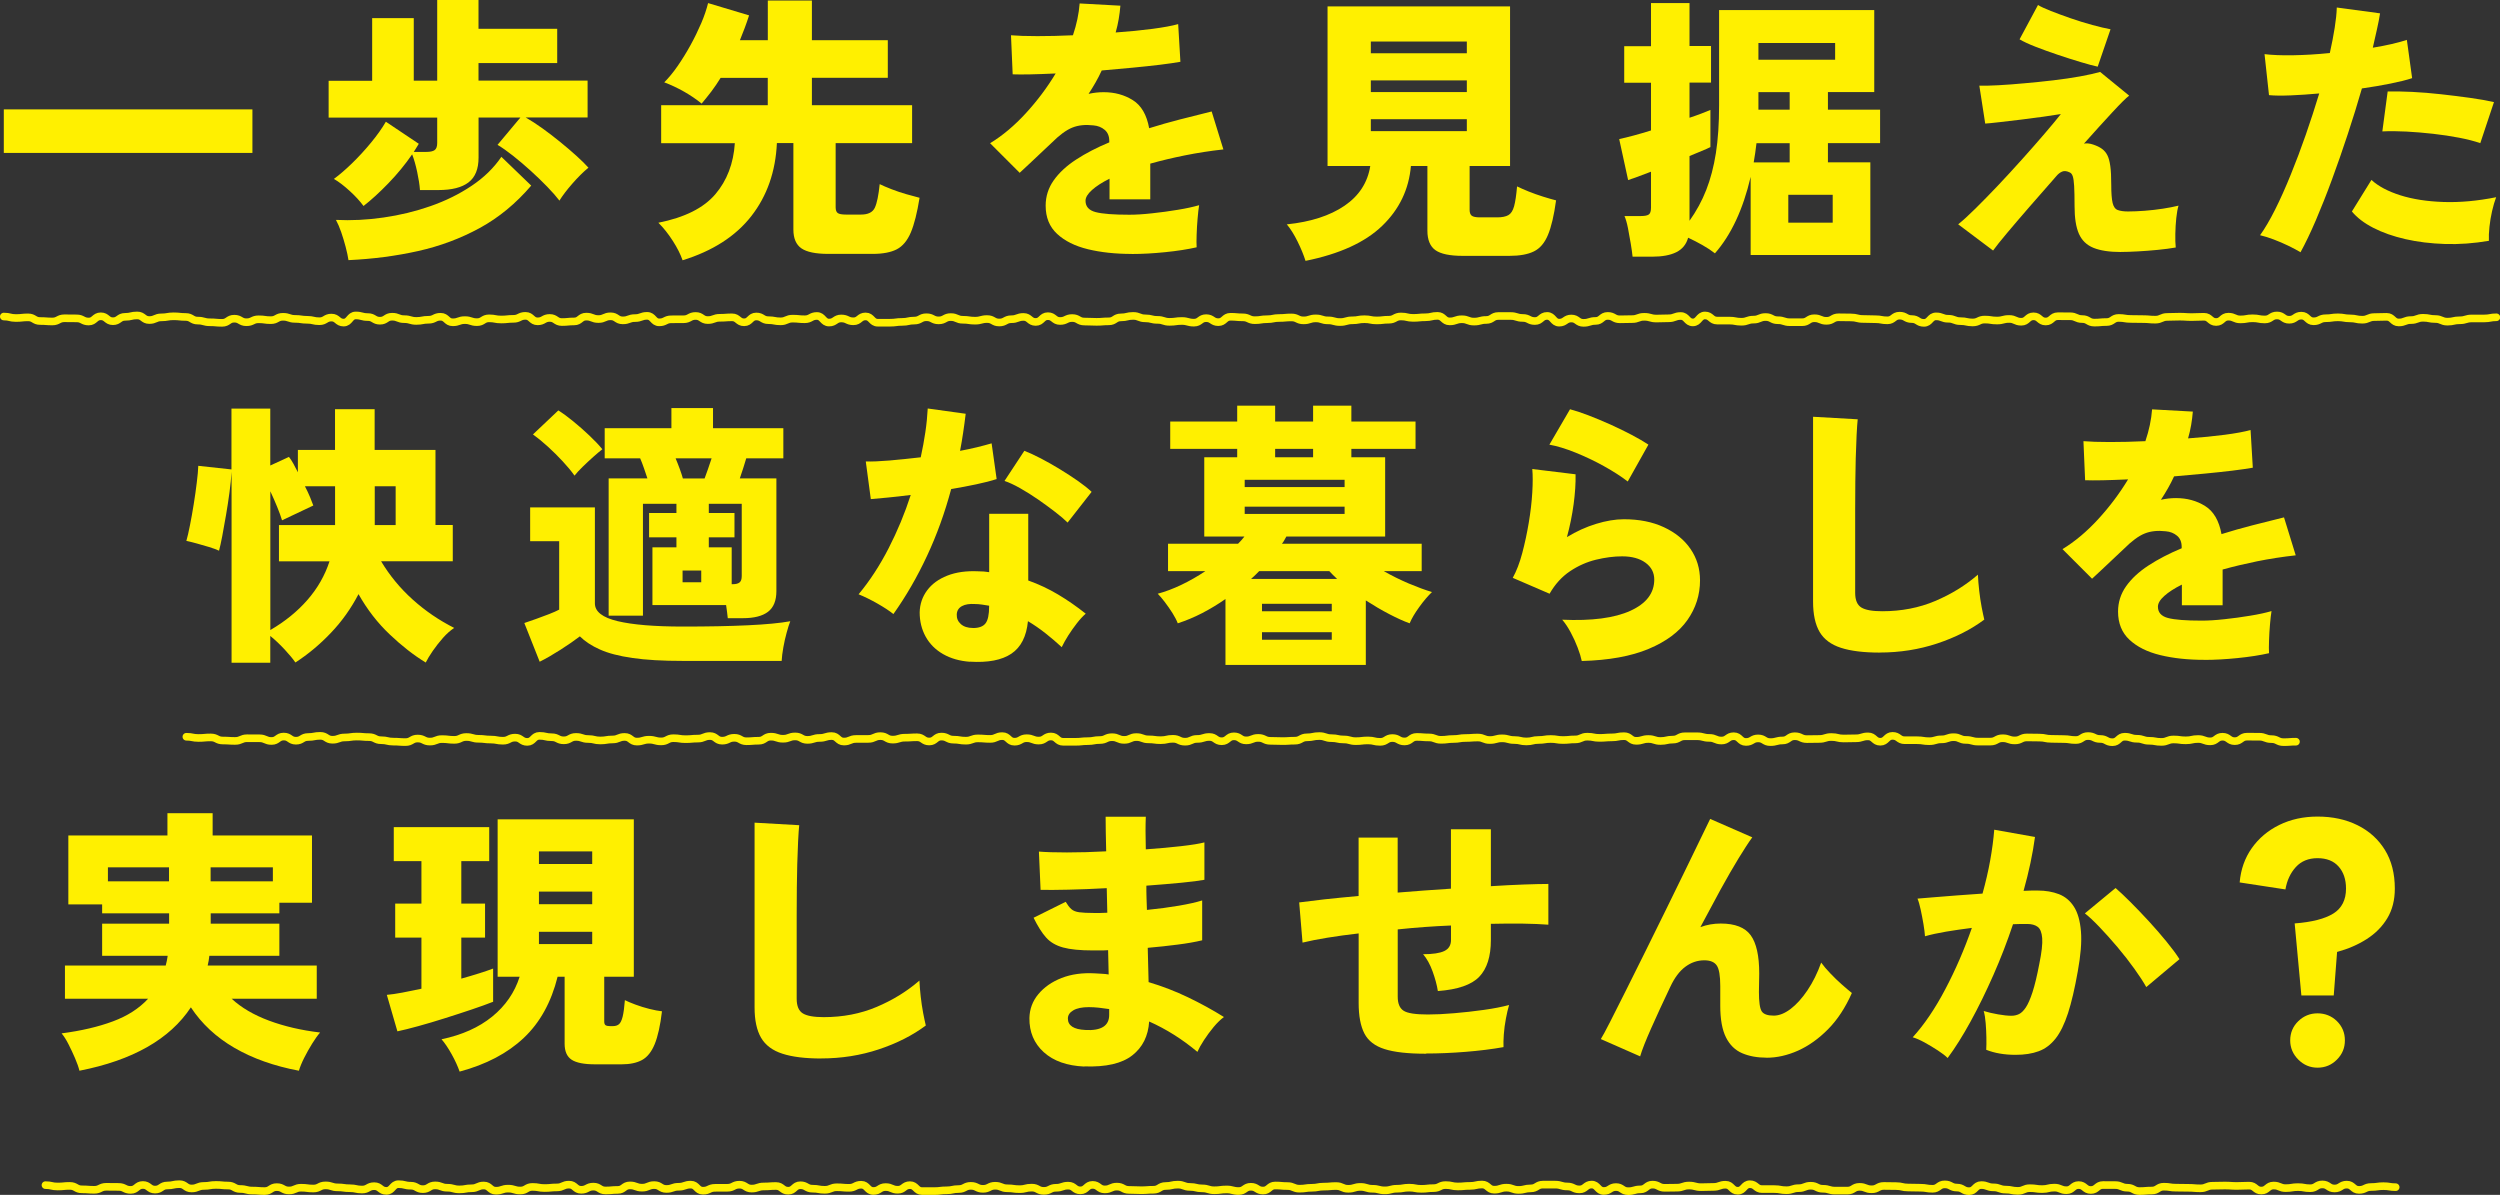 <?xml version="1.0" encoding="UTF-8"?>
<svg id="_レイヤー_2" data-name="レイヤー 2" xmlns="http://www.w3.org/2000/svg" viewBox="0 0 492.73 235.5">
  <rect x="0" y="0" width="492.73" height="235.5" fill="#333333" stroke="none"/>
  <defs>
    <style>
      .cls-1 {
        fill: #fff000;
        stroke-width: 0px;
      }

      .cls-2 {
        fill: none;
        stroke: #fff000;
        stroke-linecap: round;
        stroke-linejoin: round;
        stroke-width: 1.5px;
      }
    </style>
  </defs>
  <g id="_レイヤー_1-2" data-name="レイヤー 1">
    <g>
      <g>
        <path class="cls-1" d="M.75,30.14v-8.58h49v8.58H.75Z"/>
        <path class="cls-1" d="M71.64,40.59c-.7-.95-1.59-1.93-2.7-2.94-1.1-1.01-2.14-1.81-3.13-2.39,1.06-.77,2.25-1.79,3.55-3.05,1.3-1.26,2.56-2.63,3.77-4.1,1.21-1.47,2.18-2.84,2.92-4.12l6.49,4.35c-.15.26-.3.51-.47.77-.17.26-.34.53-.52.83h2.47c.77,0,1.32-.12,1.65-.36.33-.24.5-.71.5-1.4v-5h-21.4v-7.26h8.58V3.58h8.2v12.32h4.62V0h8.14v5.67h15.51v6.76h-15.51v3.46h21.5v7.26h-12.21c1.03.59,2.13,1.3,3.3,2.14,1.17.84,2.35,1.74,3.52,2.7,1.17.95,2.25,1.87,3.22,2.75s1.75,1.65,2.34,2.31c-1.03.84-2.09,1.9-3.19,3.16-1.1,1.26-1.94,2.37-2.53,3.33-.59-.77-1.38-1.68-2.39-2.72-1.01-1.04-2.1-2.1-3.27-3.16-1.17-1.06-2.33-2.04-3.46-2.94-1.14-.9-2.16-1.62-3.08-2.17l4.51-5.39h-8.25v7.92c0,2.24-.66,3.86-1.98,4.87-1.32,1.01-3.3,1.51-5.94,1.51h-3.63c-.07-1.03-.26-2.22-.55-3.58-.29-1.36-.62-2.51-.99-3.46-1.36,1.98-2.92,3.88-4.67,5.69-1.76,1.82-3.39,3.31-4.9,4.48ZM68.68,51.26c-.11-.73-.29-1.59-.55-2.58-.26-.99-.55-1.96-.88-2.92-.33-.95-.68-1.76-1.04-2.42,3.04.15,6.17,0,9.38-.47,3.21-.46,6.3-1.21,9.27-2.25s5.67-2.37,8.08-3.99c2.42-1.61,4.38-3.52,5.88-5.72l5.88,5.67c-3.01,3.52-6.39,6.31-10.15,8.36-3.76,2.05-7.81,3.57-12.15,4.54-4.35.97-8.92,1.57-13.72,1.79Z"/>
        <path class="cls-1" d="M134.54,51.32c-.4-1.17-1.04-2.45-1.92-3.82-.88-1.38-1.83-2.58-2.86-3.6,5.17-1.03,8.91-2.9,11.22-5.61,2.31-2.71,3.59-6.07,3.85-10.07h-14.52v-7.48h21.01v-5.39h-9.29c-.59.95-1.2,1.85-1.84,2.7-.64.84-1.28,1.63-1.9,2.37-1.03-.84-2.19-1.63-3.49-2.37-1.3-.73-2.59-1.34-3.88-1.82.88-.88,1.76-1.95,2.64-3.22.88-1.27,1.72-2.63,2.53-4.1.81-1.47,1.51-2.92,2.12-4.34.61-1.43,1.05-2.75,1.35-3.96l8.08,2.42c-.26.81-.54,1.62-.85,2.45-.31.83-.63,1.64-.96,2.45h5.5V.11h8.69v7.81h14.96v7.42h-14.96v5.39h19.75v7.48h-15.07v12.65c0,.55.14.93.41,1.13.28.2.82.3,1.62.3h2.97c1.39,0,2.3-.45,2.72-1.35.42-.9.74-2.45.96-4.65.59.29,1.36.62,2.31.99.95.37,1.93.7,2.94.99,1.01.29,1.88.53,2.61.71-.48,2.97-1.05,5.25-1.73,6.85-.68,1.59-1.59,2.69-2.75,3.3-1.15.6-2.74.91-4.76.91h-8.75c-2.49,0-4.26-.37-5.31-1.1-1.04-.73-1.57-1.96-1.57-3.69v-17.05h-3.25c-.26,5.61-1.93,10.4-5.03,14.38-3.1,3.98-7.62,6.88-13.56,8.72Z"/>
        <path class="cls-1" d="M223.08,50.05c-3.23,0-6.12-.31-8.66-.93-2.55-.62-4.57-1.63-6.08-3.03-1.5-1.39-2.25-3.25-2.25-5.55,0-1.83.53-3.5,1.59-5,1.06-1.5,2.54-2.87,4.43-4.1,1.89-1.23,4.06-2.36,6.52-3.38v-.27c0-.95-.3-1.69-.91-2.2-.6-.51-1.35-.81-2.23-.88-1.58-.18-2.96-.04-4.15.44-1.19.48-2.54,1.47-4.04,2.97-.44.4-1.06.99-1.87,1.76-.81.77-1.62,1.54-2.45,2.31-.83.77-1.5,1.39-2.01,1.87l-5.83-5.83c2.46-1.5,4.8-3.47,7.04-5.91,2.24-2.44,4.2-5.05,5.88-7.84-3.89.18-6.71.24-8.47.17l-.33-7.7c1.28.11,3.02.17,5.2.17s4.52-.05,7.01-.17c.73-2.16,1.17-4.25,1.32-6.27l8.03.44c-.07.88-.18,1.76-.33,2.64s-.35,1.76-.6,2.64c2.6-.18,5.01-.42,7.23-.71,2.22-.29,3.91-.61,5.09-.94l.44,7.43c-1.03.18-2.37.38-4.01.58-1.65.2-3.46.39-5.42.58-1.96.18-3.99.37-6.08.55-.37.81-.77,1.59-1.21,2.36-.44.77-.9,1.52-1.38,2.25.99-.22,1.98-.33,2.97-.33,2.16,0,4.08.52,5.75,1.57,1.67,1.04,2.74,2.89,3.22,5.53,1.98-.62,4.01-1.2,6.08-1.73,2.07-.53,4.15-1.05,6.24-1.57l2.31,7.48c-2.64.29-5.18.69-7.62,1.18s-4.7,1.04-6.79,1.62v7.04h-8.03v-4.07c-1.47.73-2.62,1.48-3.46,2.23-.84.75-1.27,1.46-1.27,2.12,0,1.14.66,1.88,1.98,2.23,1.32.35,3.54.52,6.66.52,1.28,0,2.78-.09,4.48-.28,1.71-.18,3.39-.41,5.06-.69,1.67-.27,3.07-.58,4.21-.91-.11.66-.21,1.53-.3,2.61-.09,1.08-.16,2.15-.19,3.19-.04,1.04-.04,1.88,0,2.5-1.76.4-3.82.72-6.19.96-2.37.24-4.56.36-6.57.36Z"/>
        <path class="cls-1" d="M257.31,51.42c-.37-1.17-.89-2.45-1.57-3.82-.68-1.38-1.38-2.5-2.12-3.38,4.69-.48,8.48-1.7,11.36-3.66,2.88-1.96,4.57-4.57,5.09-7.84h-8.42V1.26h35.97v31.46h-7.97v8.64c0,.55.14.93.41,1.15.28.22.82.33,1.62.33h3.41c.95,0,1.69-.15,2.2-.44.51-.29.89-.88,1.13-1.76.24-.88.43-2.18.58-3.9.59.29,1.34.62,2.25.99.92.37,1.87.71,2.86,1.02.99.31,1.85.56,2.58.74-.4,2.93-.93,5.2-1.59,6.79-.66,1.6-1.59,2.69-2.78,3.27-1.19.59-2.81.88-4.87.88h-9.13c-2.57,0-4.37-.38-5.42-1.13-1.04-.75-1.57-2.03-1.57-3.82v-12.76h-3.25c-.4,4.62-2.29,8.55-5.67,11.8-3.37,3.25-8.42,5.55-15.12,6.9ZM270.18,10.5h18.92v-2.31h-18.92v2.31ZM270.18,18.15h18.92v-2.31h-18.92v2.31ZM270.18,25.85h18.92v-2.36h-18.92v2.36Z"/>
        <path class="cls-1" d="M321.77,50.6c-.07-.7-.19-1.56-.36-2.58s-.35-2.04-.55-3.05-.43-1.81-.69-2.39h3.25c.73,0,1.25-.1,1.54-.3.29-.2.44-.65.44-1.35v-7.09c-2.09.81-3.59,1.36-4.51,1.65l-1.76-8.08c.84-.18,1.81-.42,2.89-.71,1.08-.29,2.21-.62,3.38-.99v-9.4h-5.28v-7.21h5.28V.6h7.59v8.47h4.24v7.21h-4.24v6.93c.88-.29,1.68-.58,2.39-.85s1.29-.5,1.73-.69v7.32c-.44.22-1.02.48-1.73.77-.71.29-1.51.62-2.39.99v12.76c1.36-1.91,2.46-3.93,3.3-6.08.84-2.15,1.48-4.57,1.9-7.26.42-2.69.63-5.82.63-9.38V1.98h30.58v16.17h-9.13v3.46h10.28v6.6h-10.28v3.79h8.36v18.26h-23.59v-15.4c-1.5,6.42-3.85,11.44-7.04,15.07-.7-.55-1.51-1.09-2.45-1.62-.94-.53-1.88-1.02-2.83-1.46-.37,1.32-1.15,2.27-2.34,2.86-1.19.59-2.78.88-4.76.88h-3.85ZM345.64,32.01h7.09v-3.79h-6.54c-.07.66-.16,1.3-.25,1.92-.09.62-.19,1.25-.3,1.87ZM346.57,11.77h15.12v-3.3h-15.12v3.3ZM346.57,21.62h6.16v-3.46h-6.16v3.46ZM352.46,43.89h8.75v-5.5h-8.75v5.5Z"/>
        <path class="cls-1" d="M418.06,49.67c-2.31,0-4.13-.28-5.47-.83-1.34-.55-2.29-1.48-2.86-2.78s-.85-3.11-.85-5.42c0-1.72-.03-3.04-.08-3.96-.05-.92-.15-1.57-.28-1.95-.13-.38-.32-.63-.58-.74-.59-.29-1.09-.35-1.51-.17-.42.18-.8.48-1.13.88-1.91,2.16-3.7,4.22-5.39,6.16s-3.14,3.65-4.37,5.11c-1.23,1.47-2.14,2.6-2.72,3.41l-6.88-5.17c.88-.7,2.01-1.72,3.38-3.08,1.38-1.36,2.86-2.88,4.46-4.56,1.59-1.69,3.19-3.42,4.78-5.2,1.6-1.78,3.06-3.45,4.4-5.01,1.34-1.56,2.41-2.85,3.22-3.88-.88.15-2.03.32-3.44.52-1.41.2-2.89.39-4.43.58-1.54.18-2.95.35-4.24.5-1.28.15-2.22.24-2.8.28l-1.16-7.48c.95.04,2.22,0,3.79-.08s3.3-.22,5.17-.39c1.87-.16,3.75-.36,5.64-.58s3.64-.48,5.25-.77c1.61-.29,2.93-.59,3.96-.88l5.72,4.67c-.59.44-1.69,1.53-3.3,3.27-1.61,1.74-3.48,3.8-5.61,6.19.51-.11,1.13-.05,1.84.19.71.24,1.29.52,1.73.85.44.33.79.74,1.04,1.24.26.5.45,1.2.58,2.12.13.92.19,2.16.19,3.74s.09,2.8.27,3.55c.18.75.52,1.22,1.02,1.4s1.16.28,2.01.28c.99,0,2.09-.05,3.3-.14s2.4-.23,3.58-.41c1.17-.18,2.2-.38,3.08-.6-.18.59-.33,1.39-.44,2.42-.11,1.03-.17,2.07-.19,3.13-.02,1.06,0,1.96.08,2.7-1.03.18-2.21.34-3.55.47-1.34.13-2.65.23-3.93.3-1.28.07-2.38.11-3.3.11ZM413.44,13.14c-.84-.18-1.97-.49-3.38-.91-1.41-.42-2.91-.9-4.48-1.43-1.58-.53-3.04-1.06-4.4-1.59-1.36-.53-2.4-1.02-3.14-1.46l3.63-6.76c.55.33,1.4.72,2.56,1.18,1.16.46,2.45.93,3.88,1.43s2.85.93,4.26,1.32c1.41.38,2.61.67,3.6.85l-2.53,7.37Z"/>
        <path class="cls-1" d="M453.42,49.72c-.66-.4-1.47-.83-2.42-1.29-.95-.46-1.92-.87-2.89-1.24-.97-.37-1.86-.64-2.67-.83.95-1.32,1.94-3.01,2.97-5.06,1.03-2.05,2.05-4.34,3.08-6.88,1.03-2.53,2.02-5.16,2.97-7.89.95-2.73,1.83-5.44,2.64-8.11-2.02.18-3.9.31-5.64.38-1.74.07-3.16.06-4.26-.05l-.88-8.08c1.47.18,3.35.26,5.64.22,2.29-.04,4.7-.18,7.23-.44.4-1.8.72-3.46.96-4.98.24-1.52.38-2.85.41-3.99l8.53,1.15c-.15.95-.35,2-.61,3.14s-.53,2.35-.82,3.63c2.68-.44,4.91-.95,6.71-1.54l1.04,7.54c-1.1.37-2.52.72-4.26,1.07-1.74.35-3.62.67-5.64.96-.84,2.93-1.77,5.93-2.78,8.99-1.01,3.06-2.04,6.04-3.11,8.94-1.06,2.9-2.13,5.58-3.19,8.06-1.06,2.47-2.07,4.57-3.02,6.3ZM490.55,47.46c-2.97.51-5.86.72-8.66.63-2.8-.09-5.41-.41-7.81-.96-2.4-.55-4.51-1.29-6.33-2.23-1.81-.93-3.22-2.01-4.21-3.22l3.85-6.22c1.36,1.25,3.25,2.25,5.69,3.03,2.44.77,5.27,1.21,8.5,1.32,3.23.11,6.69-.2,10.39-.94-.29.77-.56,1.68-.8,2.72s-.41,2.09-.52,3.13c-.11,1.04-.15,1.95-.11,2.72ZM488.84,28.21c-1.17-.4-2.57-.76-4.18-1.07s-3.32-.57-5.11-.77c-1.8-.2-3.56-.35-5.28-.44-1.72-.09-3.3-.1-4.73-.03l1.05-7.87c1.36-.04,2.96,0,4.81.08,1.85.09,3.77.25,5.75.47s3.88.46,5.69.71c1.82.26,3.38.53,4.7.83l-2.69,8.08Z"/>
        <path class="cls-1" d="M45.64,130.66v-37.68c-.07,1.21-.21,2.57-.41,4.07-.2,1.5-.43,3.01-.69,4.51-.26,1.5-.5,2.88-.74,4.12-.24,1.25-.45,2.2-.63,2.86-.55-.26-1.22-.5-2.01-.74-.79-.24-1.59-.47-2.39-.69-.81-.22-1.49-.39-2.04-.5.22-.77.46-1.8.71-3.08.26-1.28.5-2.67.74-4.15.24-1.49.44-2.9.6-4.24.17-1.34.27-2.45.3-3.33l6.54.71v-11.99h7.65v11.22l3.68-1.7c.29.37.59.82.88,1.35.29.53.59,1.09.88,1.68v-4.4h7.32v-8.03h7.81v8.03h11.99v14.79h3.41v7.15h-14.13c1.69,2.82,3.77,5.34,6.24,7.56,2.47,2.22,5.2,4.08,8.17,5.58-.73.48-1.47,1.13-2.2,1.95-.73.83-1.4,1.68-2.01,2.56-.61.88-1.07,1.65-1.4,2.31-2.35-1.43-4.71-3.27-7.09-5.53-2.38-2.25-4.44-4.9-6.16-7.95-1.47,2.82-3.28,5.37-5.45,7.64-2.16,2.27-4.49,4.22-6.99,5.83-.48-.7-1.18-1.55-2.12-2.56s-1.88-1.9-2.83-2.67v5.28h-7.65ZM53.29,124.17c2.9-1.69,5.33-3.67,7.31-5.94,1.98-2.27,3.43-4.8,4.34-7.59h-9.96v-7.15h11.06v-7.65h-5.94c.4.77.74,1.49,1.02,2.17.28.68.49,1.22.63,1.62l-6.16,2.92c-.22-.73-.54-1.61-.96-2.64s-.87-2.05-1.35-3.08v27.33ZM73.86,103.49h4.12v-7.65h-4.12v7.65Z"/>
        <path class="cls-1" d="M106.37,130.43l-3.03-7.64c.66-.22,1.43-.49,2.31-.8.88-.31,1.74-.63,2.58-.96.84-.33,1.5-.62,1.98-.88v-13.48h-5.72v-6.66h12.76v18.92c0,1.61,1.49,2.78,4.46,3.49s7.26,1.07,12.87,1.07c4.95,0,9.21-.08,12.79-.25,3.58-.17,6.37-.43,8.39-.8-.22.55-.46,1.29-.71,2.23-.26.93-.48,1.91-.66,2.92-.18,1.01-.29,1.9-.33,2.67h-19.47c-4,0-7.31-.19-9.96-.58-2.64-.38-4.78-.94-6.41-1.68-1.63-.73-2.94-1.59-3.93-2.58-1.06.81-2.34,1.69-3.82,2.64-1.49.95-2.85,1.74-4.1,2.36ZM113.24,93.75c-.62-.88-1.4-1.82-2.34-2.83-.93-1.01-1.92-1.98-2.94-2.91-1.03-.94-2-1.73-2.92-2.39l5-4.73c.88.55,1.86,1.26,2.94,2.15,1.08.88,2.14,1.81,3.16,2.78,1.03.97,1.89,1.88,2.58,2.72-.48.37-1.07.87-1.79,1.51-.72.64-1.41,1.29-2.09,1.95s-1.22,1.25-1.62,1.76ZM143.44,121.85c-.04-.37-.08-.77-.14-1.21-.06-.44-.12-.9-.19-1.38h-14.52v-11.38h4.73v-1.98h-5.39v-4.79h5.39v-1.82h-6.6v22.06h-6.76v-27.06h7.64c-.22-.66-.45-1.34-.69-2.04-.24-.7-.49-1.34-.74-1.92h-6.99v-5.94h13.15v-3.96h8.2v3.96h13.86v5.94h-7.31c-.18.62-.39,1.28-.61,1.98s-.44,1.36-.66,1.98h7.21v22.22c0,1.87-.55,3.23-1.65,4.07-1.1.84-2.75,1.26-4.95,1.26h-2.97ZM134.58,94.3h4.29c.44-1.17.9-2.49,1.38-3.96h-7.09c.29.7.57,1.4.83,2.12.26.72.46,1.33.6,1.84ZM134.53,114.76h3.68v-2.31h-3.68v2.31ZM144.21,115.14h.22c.62,0,1.07-.12,1.35-.36.28-.24.41-.65.41-1.24v-14.25h-6.49v1.82h5.06v4.79h-5.06v1.98h4.51v7.26Z"/>
        <path class="cls-1" d="M176.09,121.03c-.77-.62-1.82-1.31-3.13-2.06-1.32-.75-2.57-1.37-3.74-1.84,2.2-2.64,4.17-5.66,5.91-9.05,1.74-3.39,3.2-6.9,4.37-10.53-1.69.22-3.21.39-4.57.52-1.36.13-2.46.23-3.3.3l-.99-7.42c1.21.04,2.78-.03,4.7-.19,1.93-.17,3.97-.38,6.13-.63.37-1.69.67-3.34.91-4.95.24-1.61.39-3.17.47-4.67l7.48,1.04c-.15,1.25-.31,2.48-.5,3.71-.18,1.23-.38,2.43-.61,3.6,1.17-.22,2.28-.46,3.33-.71,1.04-.26,2.01-.51,2.89-.77l.99,7.04c-1.14.37-2.48.71-4.04,1.04-1.56.33-3.2.64-4.92.93-1.25,4.66-2.83,9.05-4.76,13.17-1.92,4.12-4.13,7.95-6.63,11.47ZM191.16,130.43c-2.02-.15-3.78-.65-5.28-1.51-1.5-.86-2.65-2.01-3.44-3.44-.79-1.43-1.18-3.03-1.18-4.79.04-1.61.52-3.05,1.46-4.32.94-1.27,2.26-2.24,3.99-2.92,1.72-.68,3.76-.96,6.1-.85.73,0,1.45.05,2.15.17v-11.5h7.7v13.14c2.05.73,4.01,1.65,5.86,2.75,1.85,1.1,3.68,2.37,5.47,3.79-.55.48-1.13,1.1-1.73,1.87-.6.77-1.17,1.58-1.71,2.42-.53.84-.96,1.61-1.29,2.31-1.03-.95-2.1-1.87-3.22-2.75-1.12-.88-2.26-1.67-3.44-2.37-.29,3.01-1.38,5.14-3.27,6.41-1.89,1.27-4.61,1.79-8.17,1.57ZM191.76,123.78c1.17,0,2-.3,2.47-.91.48-.6.72-1.73.72-3.38v-.11c-.48-.07-.95-.15-1.4-.22-.46-.07-.93-.11-1.4-.11-1.06-.07-1.92.06-2.56.41s-.98.89-1.02,1.62c-.04.77.23,1.41.8,1.92.57.51,1.37.77,2.39.77ZM210.41,102.99c-.59-.59-1.4-1.28-2.45-2.09s-2.16-1.62-3.35-2.45c-1.19-.82-2.38-1.57-3.55-2.23-1.17-.66-2.2-1.14-3.08-1.43l3.91-5.94c.95.37,2.04.87,3.27,1.51,1.23.64,2.47,1.35,3.74,2.12,1.26.77,2.45,1.54,3.55,2.31,1.1.77,2,1.49,2.7,2.15l-4.73,6.05Z"/>
        <path class="cls-1" d="M241.53,131.04v-12.98c-1.47,1.03-3,1.95-4.59,2.78-1.59.82-3.2,1.49-4.81,2.01-.22-.59-.57-1.25-1.04-2.01-.48-.75-.98-1.48-1.51-2.17-.53-.7-1-1.25-1.4-1.65,1.5-.4,3.06-.99,4.67-1.76,1.61-.77,3.19-1.67,4.73-2.7h-7.37v-5.39h13.8c.48-.48.9-.95,1.26-1.43h-7.92v-15.62h6.49v-1.65h-13.2v-5.39h13.2v-3.13h7.48v3.13h7.48v-3.13h7.54v3.13h12.65v5.39h-12.65v1.65h6.66v15.62h-19.47c-.15.26-.28.5-.41.74-.13.24-.28.47-.47.69h27.55v5.39h-7.48c1.61.92,3.26,1.73,4.95,2.45,1.69.71,3.21,1.27,4.56,1.68-.81.77-1.64,1.75-2.5,2.94-.86,1.19-1.5,2.26-1.9,3.22-1.14-.4-2.48-1.01-4.02-1.81s-3.08-1.71-4.62-2.7v12.71h-27.66ZM245.32,96h19.69v-1.43h-19.69v1.43ZM245.32,101.29h19.69v-1.43h-19.69v1.43ZM246.59,114.1h16.94c-.59-.55-1.1-1.06-1.54-1.54h-13.81c-.26.26-.51.51-.77.77s-.53.51-.83.77ZM248.73,120.48h13.75v-1.48h-13.75v1.48ZM248.73,126.09h13.75v-1.49h-13.75v1.49ZM251.32,90.12h7.48v-1.65h-7.48v1.65Z"/>
        <path class="cls-1" d="M311.75,130.27c-.15-.73-.41-1.6-.8-2.61-.38-1.01-.84-2.02-1.38-3.02s-1.09-1.84-1.68-2.5c5.83.26,10.31-.33,13.45-1.76s4.7-3.48,4.7-6.16c0-1.36-.57-2.46-1.71-3.3-1.14-.84-2.68-1.27-4.62-1.27-1.61,0-3.33.22-5.14.66-1.81.44-3.53,1.2-5.14,2.28-1.61,1.08-2.95,2.56-4.02,4.43l-7.26-3.13c.73-1.32,1.36-2.94,1.87-4.87.51-1.92.94-3.93,1.29-6.02s.58-4.07.69-5.94c.11-1.87.11-3.41,0-4.62l8.53,1.04c.04,1.76-.09,3.72-.38,5.89-.29,2.16-.73,4.33-1.32,6.49,1.87-1.14,3.79-2.01,5.75-2.61,1.96-.6,3.79-.91,5.47-.91,3.01,0,5.64.52,7.89,1.57s4.01,2.47,5.25,4.29c1.25,1.82,1.87,3.88,1.87,6.19,0,2.86-.83,5.46-2.48,7.81-1.65,2.35-4.2,4.25-7.64,5.69-3.45,1.45-7.85,2.25-13.2,2.39ZM320.83,94.91c-1.28-.99-2.85-2-4.7-3.03-1.85-1.03-3.74-1.92-5.67-2.7-1.92-.77-3.62-1.28-5.09-1.54l4.07-6.98c.99.26,2.18.65,3.57,1.18s2.84,1.14,4.35,1.81c1.5.68,2.92,1.37,4.23,2.06,1.32.7,2.42,1.34,3.3,1.92l-4.07,7.26Z"/>
        <path class="cls-1" d="M370.48,128.62c-3.15,0-5.7-.31-7.64-.94-1.94-.62-3.35-1.67-4.21-3.13-.86-1.47-1.29-3.46-1.29-6v-36.41l8.8.5c-.07.66-.15,1.71-.22,3.16-.07,1.45-.13,2.98-.17,4.59-.04,1.36-.06,2.86-.08,4.51-.02,1.65-.03,3.46-.03,5.44v16.5c0,1.43.4,2.39,1.21,2.89s2.18.74,4.12.74c3.78,0,7.25-.67,10.42-2.01,3.17-1.34,5.99-3.07,8.44-5.2.04.92.12,1.95.25,3.11.13,1.15.29,2.25.49,3.3s.38,1.86.52,2.45c-2.6,1.94-5.69,3.51-9.27,4.7-3.58,1.19-7.36,1.79-11.36,1.79Z"/>
        <path class="cls-1" d="M434.44,130.05c-3.23,0-6.11-.31-8.66-.93-2.55-.62-4.58-1.63-6.08-3.03-1.5-1.39-2.25-3.25-2.25-5.55,0-1.83.53-3.5,1.59-5,1.06-1.5,2.54-2.87,4.43-4.1s4.06-2.36,6.52-3.38v-.27c0-.95-.3-1.69-.91-2.2-.61-.51-1.35-.81-2.23-.88-1.58-.18-2.96-.04-4.15.44-1.19.48-2.54,1.47-4.04,2.97-.44.4-1.06.99-1.87,1.76-.81.77-1.62,1.54-2.45,2.31-.83.77-1.49,1.39-2.01,1.87l-5.83-5.83c2.46-1.5,4.8-3.47,7.04-5.91s4.2-5.05,5.89-7.84c-3.89.18-6.71.24-8.47.17l-.33-7.7c1.28.11,3.02.17,5.2.17s4.52-.05,7.01-.17c.73-2.16,1.17-4.25,1.32-6.27l8.03.44c-.07.88-.18,1.76-.33,2.64s-.35,1.76-.61,2.64c2.6-.18,5.01-.42,7.23-.71,2.22-.29,3.91-.61,5.09-.94l.44,7.43c-1.03.18-2.37.38-4.02.58-1.65.2-3.46.39-5.42.58-1.96.18-3.99.37-6.08.55-.37.81-.77,1.59-1.21,2.36-.44.77-.9,1.52-1.38,2.25.99-.22,1.98-.33,2.97-.33,2.16,0,4.08.52,5.75,1.57,1.67,1.04,2.74,2.89,3.22,5.53,1.98-.62,4.01-1.2,6.08-1.73s4.15-1.05,6.24-1.57l2.31,7.48c-2.64.29-5.18.69-7.62,1.18-2.44.5-4.7,1.04-6.79,1.62v7.04h-8.03v-4.07c-1.47.73-2.62,1.48-3.46,2.23-.84.75-1.26,1.46-1.26,2.12,0,1.14.66,1.88,1.98,2.23,1.32.35,3.54.52,6.66.52,1.28,0,2.78-.09,4.48-.28,1.71-.18,3.39-.41,5.06-.69,1.67-.27,3.07-.58,4.21-.91-.11.66-.21,1.53-.3,2.61-.09,1.08-.16,2.15-.19,3.19-.04,1.04-.04,1.88,0,2.5-1.76.4-3.82.72-6.19.96-2.36.24-4.56.36-6.57.36Z"/>
        <path class="cls-1" d="M15.66,211.04c-.18-.73-.48-1.57-.88-2.5-.4-.93-.83-1.85-1.29-2.75-.46-.9-.91-1.6-1.35-2.12,3.89-.51,7.26-1.3,10.12-2.37,2.86-1.06,5.17-2.55,6.93-4.46H12.8v-6.54h19.86c.07-.29.15-.6.22-.93.07-.33.13-.66.17-.99h-12.92v-6.33h13.2v-2.04h-13.2v-1.76h-6.66v-13.58h19.53v-4.4h8.91v4.4h19.58v13.25h-6.43v2.09h-13.53v2.04h13.53v6.33h-13.8c-.07.7-.18,1.34-.33,1.92h21.5v6.54h-16.78c1.91,1.76,4.36,3.2,7.37,4.32,3.01,1.12,6.36,1.9,10.07,2.34-.48.55-1,1.28-1.57,2.2-.57.92-1.09,1.85-1.57,2.8-.48.95-.82,1.8-1.04,2.53-4.88-.92-9.11-2.42-12.71-4.51s-6.45-4.75-8.58-7.98c-4.14,6.27-11.46,10.43-21.95,12.49ZM21.27,173.7h12.04v-2.75h-12.04v2.75ZM41.51,173.7h12.27v-2.75h-12.27v2.75Z"/>
        <path class="cls-1" d="M78.33,203.29l-2.09-7.21c.84-.07,1.85-.22,3.03-.44,1.17-.22,2.44-.48,3.79-.77v-10.07h-5.17v-6.71h5.17v-8.36h-5.45v-6.71h18.81v6.71h-5.5v8.36h4.68v6.71h-4.68v8.08c2.6-.73,4.69-1.39,6.27-1.98v6.54c-1.1.44-2.49.94-4.18,1.51-1.69.57-3.46,1.15-5.31,1.73-1.85.59-3.61,1.11-5.28,1.57-1.67.46-3.03.8-4.1,1.02ZM90.59,211.21c-.37-1.06-.9-2.22-1.59-3.46-.7-1.25-1.36-2.22-1.98-2.92,4.03-.84,7.36-2.33,9.98-4.46,2.62-2.13,4.43-4.75,5.42-7.87h-4.34v-31.02h26.84v31.02h-5.83v8.8c0,.4.09.66.28.77.18.11.46.17.83.17h.6c.51,0,.92-.13,1.21-.39.29-.26.53-.75.71-1.48s.33-1.82.44-3.25c.51.26,1.21.55,2.09.88s1.8.61,2.75.85c.95.24,1.78.39,2.47.47-.33,2.79-.81,4.94-1.43,6.46-.62,1.52-1.46,2.57-2.5,3.14-1.05.57-2.39.85-4.04.85h-5.22c-2.16,0-3.7-.3-4.62-.91-.92-.6-1.38-1.66-1.38-3.16v-13.2h-1.38c-1.25,5.02-3.47,9.05-6.68,12.07-3.21,3.03-7.42,5.23-12.62,6.63ZM106.22,170.29h10.5v-2.48h-10.5v2.48ZM106.22,178.21h10.5v-2.48h-10.5v2.48ZM106.22,186.07h10.5v-2.42h-10.5v2.42Z"/>
        <path class="cls-1" d="M161.86,208.62c-3.15,0-5.7-.31-7.64-.94-1.94-.62-3.35-1.67-4.21-3.13-.86-1.47-1.29-3.46-1.29-6v-36.41l8.8.5c-.07.66-.15,1.71-.22,3.16-.07,1.45-.13,2.98-.17,4.59-.04,1.36-.06,2.86-.08,4.51-.02,1.65-.03,3.46-.03,5.44v16.5c0,1.43.4,2.39,1.21,2.89s2.18.74,4.12.74c3.78,0,7.25-.67,10.42-2.01,3.17-1.34,5.99-3.07,8.44-5.2.04.92.12,1.95.25,3.11.13,1.15.29,2.25.49,3.3s.38,1.86.52,2.45c-2.6,1.94-5.69,3.51-9.27,4.7-3.58,1.19-7.36,1.79-11.36,1.79Z"/>
        <path class="cls-1" d="M213.72,210.21c-3.41-.15-6.08-1.09-8-2.83s-2.87-3.99-2.83-6.74c.04-1.76.62-3.33,1.76-4.7s2.67-2.44,4.59-3.19,4.12-1.05,6.57-.91c.44.04.89.06,1.35.08.46.02.91.06,1.35.14l-.11-4.79c-.51.04-1.02.05-1.51.05h-1.51c-2.49,0-4.45-.19-5.86-.58-1.41-.39-2.53-1.04-3.36-1.98-.83-.93-1.64-2.23-2.45-3.88l6.33-3.14c.37.62.73,1.1,1.1,1.43.37.33.89.54,1.57.63.68.09,1.62.14,2.83.14h1.32c.44,0,.9-.02,1.38-.05l-.11-4.84c-2.71.15-5.24.25-7.59.3-2.35.06-4.16.06-5.45.03l-.33-7.54c1.28.11,3.13.17,5.53.17s4.98-.07,7.73-.22c-.04-1.36-.06-2.61-.08-3.77-.02-1.15-.03-2.17-.03-3.05h7.92c-.07,1.69-.07,3.83,0,6.43,2.57-.18,4.89-.39,6.98-.63,2.09-.24,3.61-.49,4.57-.74v7.37c-.95.18-2.47.38-4.54.58-2.07.2-4.37.39-6.9.58,0,.81,0,1.6.03,2.39.02.79.05,1.59.08,2.39,2.24-.22,4.33-.5,6.27-.83s3.48-.68,4.62-1.04v7.86c-1.39.33-3.02.62-4.87.85-1.85.24-3.8.45-5.86.63l.17,6.76c2.71.81,5.31,1.81,7.78,3,2.48,1.19,4.83,2.48,7.07,3.88-.66.48-1.34,1.14-2.04,1.98-.7.84-1.33,1.71-1.9,2.58s-1,1.65-1.29,2.31c-2.97-2.49-6.14-4.49-9.51-5.99-.18,2.86-1.29,5.09-3.33,6.68-2.04,1.6-5.18,2.32-9.43,2.17ZM213.94,203.01c3.12.15,4.67-.84,4.67-2.97v-1.16c-.7-.11-1.38-.2-2.04-.27s-1.32-.11-1.98-.11c-1.32,0-2.34.21-3.05.63-.72.42-1.07.96-1.07,1.62,0,1.39,1.16,2.15,3.47,2.25Z"/>
        <path class="cls-1" d="M281.04,207.68c-3.52,0-6.23-.3-8.14-.91-1.91-.6-3.24-1.63-3.99-3.08-.75-1.45-1.13-3.46-1.13-6.02v-13.7c-2.24.26-4.3.54-6.19.85-1.89.31-3.51.63-4.87.96l-.66-7.92c1.32-.18,2.99-.38,5-.61,2.02-.22,4.25-.44,6.71-.66v-11.5h7.7v10.83c1.72-.15,3.47-.28,5.25-.41,1.78-.13,3.53-.25,5.25-.36v-11.71h7.87v11.22c2.38-.15,4.56-.26,6.52-.33,1.96-.07,3.57-.11,4.81-.11v8.03c-2.86-.22-6.64-.28-11.33-.17v3.19c0,3.23-.76,5.64-2.28,7.23-1.52,1.6-4.25,2.54-8.17,2.83-.18-1.17-.53-2.47-1.04-3.88-.51-1.41-1.14-2.54-1.87-3.38,1.91,0,3.3-.21,4.18-.63.88-.42,1.32-1.15,1.32-2.17v-2.86c-1.72.07-3.47.17-5.25.3-1.78.13-3.53.29-5.25.47v13.25c0,1.36.38,2.28,1.16,2.78.77.5,2.37.74,4.79.74,1.47,0,3.19-.08,5.17-.25,1.98-.17,3.94-.38,5.88-.66,1.94-.27,3.59-.6,4.95-.96-.22.73-.43,1.63-.63,2.69-.2,1.06-.34,2.1-.41,3.11-.07,1.01-.09,1.84-.06,2.5-2.24.4-4.72.71-7.45.93-2.73.22-5.34.33-7.84.33Z"/>
        <path class="cls-1" d="M348.18,208.46c-1.83,0-3.44-.29-4.81-.88-1.38-.59-2.44-1.62-3.19-3.11-.75-1.49-1.13-3.57-1.13-6.24v-3.9c0-2.02-.23-3.36-.69-4.04-.46-.68-1.28-1.02-2.45-1.02-1.36,0-2.6.42-3.74,1.27-1.14.84-2.13,2.16-2.97,3.96-1.43,3.01-2.69,5.73-3.77,8.17-1.08,2.44-1.81,4.28-2.17,5.53l-7.75-3.41c.37-.59.98-1.72,1.84-3.41s1.89-3.72,3.08-6.11c1.19-2.38,2.47-4.94,3.82-7.67,1.36-2.73,2.71-5.48,4.07-8.25,1.36-2.77,2.63-5.37,3.82-7.81s2.22-4.56,3.08-6.35c.86-1.8,1.48-3.06,1.84-3.79l8.3,3.63c-.7.95-1.59,2.33-2.69,4.12-1.1,1.8-2.29,3.87-3.58,6.21-1.28,2.35-2.6,4.8-3.96,7.37,1.28-.48,2.62-.71,4.01-.71,2.82,0,4.79.77,5.91,2.31,1.12,1.54,1.68,4.05,1.68,7.54,0,.44,0,1.04-.03,1.79-.02.75-.03,1.37-.03,1.84,0,1.98.18,3.25.55,3.82.37.57,1.16.85,2.37.85,1.06,0,2.17-.44,3.33-1.32,1.16-.88,2.26-2.11,3.33-3.69,1.06-1.58,1.96-3.39,2.69-5.44.48.66,1.08,1.38,1.82,2.14.73.77,1.49,1.5,2.25,2.17.77.68,1.43,1.24,1.98,1.68-1.28,2.9-2.85,5.28-4.7,7.15s-3.82,3.27-5.91,4.21c-2.09.93-4.16,1.4-6.21,1.4Z"/>
        <path class="cls-1" d="M383.85,208.51c-.44-.44-1.08-.93-1.92-1.48-.84-.55-1.71-1.07-2.61-1.57-.9-.49-1.68-.83-2.34-1.02,2.27-2.49,4.42-5.66,6.43-9.49,2.02-3.83,3.76-7.86,5.23-12.07-1.76.22-3.46.47-5.09.74-1.63.28-3.02.58-4.15.91-.04-.62-.14-1.42-.3-2.39s-.35-1.92-.55-2.86c-.2-.93-.41-1.66-.63-2.17.81-.07,1.89-.16,3.25-.27s2.87-.23,4.54-.36c1.67-.13,3.35-.25,5.03-.36.62-2.24,1.13-4.42,1.51-6.54.38-2.13.65-4.14.8-6.05l8.03,1.43c-.44,3.3-1.19,6.84-2.25,10.62.59-.04,1.11-.06,1.57-.06h1.24c1.54,0,2.92.24,4.15.71,1.23.48,2.22,1.3,2.97,2.48.75,1.17,1.21,2.8,1.38,4.87.17,2.07-.05,4.7-.63,7.89-.59,3.34-1.23,6.08-1.92,8.22-.7,2.14-1.51,3.81-2.45,5-.94,1.19-2.04,2.03-3.33,2.5-1.28.48-2.8.71-4.56.71-2.2,0-4.12-.33-5.78-.99.04-.7.05-1.51.03-2.45-.02-.94-.06-1.87-.14-2.81-.07-.93-.2-1.73-.39-2.39.84.26,1.78.48,2.81.66,1.03.18,1.91.28,2.64.28.55,0,1.05-.11,1.51-.33.46-.22.91-.66,1.35-1.32.44-.66.88-1.67,1.32-3.02.44-1.36.88-3.19,1.32-5.5.48-2.31.67-4.02.58-5.14-.09-1.12-.39-1.86-.91-2.23-.51-.37-1.19-.55-2.04-.55h-1.26c-.48,0-.99.02-1.54.05-1.14,3.41-2.43,6.76-3.88,10.04-1.45,3.28-2.94,6.33-4.48,9.13-1.54,2.81-3.04,5.2-4.51,7.18ZM423.01,194.54c-.55-.99-1.33-2.19-2.34-3.6-1.01-1.41-2.13-2.84-3.35-4.29-1.23-1.45-2.41-2.77-3.55-3.96-1.14-1.19-2.09-2.08-2.86-2.67l6.05-5c.77.66,1.74,1.58,2.92,2.75,1.17,1.17,2.38,2.44,3.63,3.79,1.25,1.36,2.41,2.7,3.49,4.02,1.08,1.32,1.93,2.47,2.56,3.46l-6.54,5.5Z"/>
        <path class="cls-1" d="M453.58,196.19l-1.32-14.19c3.41-.26,5.95-.91,7.62-1.95,1.67-1.04,2.5-2.69,2.5-4.92,0-1.8-.49-3.25-1.46-4.34-.97-1.1-2.36-1.65-4.15-1.65s-3.23.59-4.29,1.76c-1.06,1.17-1.74,2.64-2.04,4.4l-9.02-1.38c.22-2.57,1.02-4.82,2.39-6.76s3.18-3.47,5.42-4.57c2.24-1.1,4.75-1.65,7.54-1.65,2.97,0,5.6.57,7.89,1.71,2.29,1.14,4.09,2.76,5.39,4.87,1.3,2.11,1.95,4.65,1.95,7.62,0,2.24-.49,4.18-1.48,5.83-.99,1.65-2.35,3.02-4.07,4.12-1.72,1.1-3.67,1.94-5.83,2.53l-.66,8.58h-6.38ZM456.77,210.43c-1.47,0-2.73-.53-3.79-1.59-1.06-1.06-1.6-2.33-1.6-3.79s.53-2.77,1.6-3.79c1.06-1.03,2.33-1.54,3.79-1.54s2.78.51,3.82,1.54c1.04,1.03,1.57,2.29,1.57,3.79s-.52,2.73-1.57,3.79-2.32,1.59-3.82,1.59Z"/>
      </g>
      <path class="cls-2" d="M.75,62.39c1.2,0,1.2.29,2.39.29s1.2-.13,2.39-.13,1.2.72,2.39.72,1.2.09,2.39.09,1.2-.63,2.39-.63,1.2.02,2.39.02,1.2.62,2.39.62,1.2-1.03,2.39-1.03,1.2.97,2.39.97,1.2-.86,2.39-.86,1.2-.28,2.39-.28,1.2.91,2.39.91,1.2-.53,2.39-.53,1.2-.21,2.39-.21,1.2.13,2.39.13,1.2.72,2.39.72,1.2.33,2.39.33,1.2.11,2.4.11,1.2-.82,2.4-.82,1.2.7,2.4.7,1.2-.58,2.4-.58,1.2.17,2.4.17,1.2-.66,2.4-.66,1.2.41,2.39.41,1.2.18,2.39.18,1.2.28,2.39.28,1.2-.72,2.39-.72,1.2.99,2.39.99,1.2-1.41,2.39-1.41,1.2.32,2.39.32,1.2.72,2.39.72,1.2-.79,2.39-.79,1.2.48,2.39.48,1.2.35,2.39.35,1.2-.23,2.39-.23,1.2-.59,2.39-.59,1.2,1.09,2.39,1.09,1.2-.43,2.39-.43,1.2.4,2.39.4,1.2-.75,2.39-.75,1.2.23,2.39.23,1.2-.13,2.39-.13,1.2-.59,2.39-.59,1.2,1.08,2.39,1.08,1.2-.67,2.39-.67,1.2.81,2.4.81,1.2-.12,2.4-.12,1.2-.95,2.4-.95,1.2.48,2.4.48,1.2-.54,2.4-.54,1.2.8,2.4.8,1.2-.45,2.4-.45,1.2-.44,2.4-.44,1.2,1.28,2.39,1.28,1.2-.6,2.39-.6,1.2-.01,2.39-.01,1.2-.65,2.39-.65,1.2.81,2.39.81,1.2-.45,2.39-.45,1.2-.09,2.39-.09,1.2.98,2.39.98,1.2-1.15,2.39-1.15,1.2.73,2.39.73,1.2.23,2.39.23,1.2-.53,2.39-.53,1.2.12,2.39.12,1.2-.65,2.39-.65,1.2,1.3,2.4,1.3,1.2-.81,2.4-.81,1.2.56,2.4.56,1.2-.96,2.4-.96,1.2,1.24,2.4,1.24,1.2,0,2.4,0,1.2-.16,2.4-.16,1.2-.26,2.4-.26,1.2-.66,2.4-.66,1.2.62,2.4.62,1.2-.65,2.39-.65,1.2.53,2.39.53,1.2.18,2.39.18,1.2-.32,2.39-.32,1.2.68,2.39.68,1.2-.65,2.39-.65,1.2-.45,2.39-.45,1.2.99,2.4.99,1.2-1.14,2.4-1.14,1.2.95,2.4.95,1.2-.58,2.4-.58,1.2.69,2.4.69,1.2.06,2.4.06,1.2-.1,2.4-.1,1.2-.78,2.4-.78,1.2-.29,2.4-.29,1.2.48,2.4.48,1.2.3,2.4.3,1.2.39,2.4.39,1.2-.17,2.4-.17,1.2.33,2.4.33,1.2-.89,2.4-.89,1.2.79,2.4.79,1.2-1.06,2.4-1.06,1.2.11,2.4.11,1.2.56,2.4.56,1.2-.19,2.4-.19,1.2-.24,2.4-.24,1.2-.11,2.4-.11,1.2.58,2.4.58,1.2-.39,2.4-.39,1.2.39,2.4.39,1.2.33,2.4.33,1.2-.34,2.4-.34,1.2-.22,2.4-.22,1.2.24,2.4.24,1.2-.14,2.4-.14,1.2-.64,2.4-.64,1.2.28,2.4.28,1.2-.12,2.4-.12,1.2-.28,2.4-.28,1.2,1.09,2.4,1.09,1.2-.42,2.4-.42,1.2.46,2.4.46,1.2-.32,2.4-.32,1.2-.78,2.4-.78,1.2,0,2.4,0,1.2.38,2.4.38,1.2.61,2.4.61,1.2-1.01,2.4-1.01,1.2,1.33,2.39,1.33,1.2-.82,2.39-.82,1.2.86,2.39.86,1.2-.38,2.39-.38,1.2-.99,2.39-.99,1.2.67,2.4.67,1.2-.04,2.4-.04,1.2-.45,2.4-.45,1.2.34,2.4.34,1.2-.05,2.4-.05,1.2-.45,2.4-.45,1.2,1.26,2.39,1.26,1.2-1.37,2.39-1.37,1.2,1.01,2.39,1.01,1.2,0,2.39,0,1.2.23,2.39.23,1.2-.42,2.39-.42,1.2-.51,2.39-.51,1.2.63,2.4.63,1.2.39,2.4.39,1.2,0,2.4,0,1.2-.78,2.4-.78,1.2.51,2.4.51,1.2-.7,2.4-.7,1.2.03,2.4.03,1.2.3,2.4.3,1.2.05,2.4.05,1.2.22,2.4.22,1.2-.92,2.4-.92,1.2.67,2.4.67,1.2.75,2.4.75,1.2-1.28,2.4-1.28,1.2.47,2.4.47,1.2.47,2.4.47,1.2.26,2.4.26,1.2-.57,2.4-.57,1.2.19,2.4.19,1.2-.31,2.4-.31,1.2.55,2.4.55,1.2-1.07,2.4-1.07,1.2,1.02,2.4,1.02,1.2-1.04,2.4-1.04,1.2.01,2.4.01,1.2.55,2.4.55,1.2.7,2.4.7,1.2-.11,2.4-.11,1.2-.81,2.4-.81,1.2.2,2.4.2,1.2.03,2.4.03,1.2.11,2.4.11,1.2-.54,2.4-.54,1.2-.05,2.4-.05,1.2.08,2.4.08,1.2-.06,2.4-.06,1.2,1.03,2.4,1.03,1.2-1.05,2.4-1.05,1.2.54,2.4.54,1.2-.22,2.4-.22,1.2.23,2.4.23,1.2-.79,2.4-.79,1.2.85,2.4.85,1.2-.81,2.4-.81,1.2,1.11,2.4,1.11,1.2-.6,2.4-.6,1.2-.18,2.4-.18,1.2.21,2.4.21,1.2.26,2.4.26,1.2-.52,2.4-.52,1.2-.05,2.4-.05,1.2,1.11,2.4,1.11,1.2-.47,2.4-.47,1.2-.45,2.4-.45,1.2.24,2.4.24,1.2.52,2.4.52,1.2-.27,2.41-.27,1.2-.36,2.41-.36,1.2,0,2.41,0,1.2-.23,2.41-.23"/>
      <path class="cls-2" d="M36.73,145.21c1.2,0,1.2.24,2.4.24s1.2-.11,2.4-.11,1.2.61,2.4.61,1.2.08,2.4.08,1.2-.53,2.4-.53,1.2.01,2.4.01,1.2.53,2.4.53,1.2-.87,2.4-.87,1.2.82,2.4.82,1.2-.73,2.4-.73,1.2-.23,2.4-.23,1.2.77,2.4.77,1.2-.45,2.4-.45,1.2-.18,2.4-.18,1.2.11,2.4.11,1.2.61,2.4.61,1.2.28,2.4.28,1.2.09,2.4.09,1.2-.7,2.4-.7,1.2.6,2.4.6,1.2-.49,2.4-.49,1.2.15,2.4.15,1.2-.56,2.4-.56,1.2.35,2.4.35,1.2.15,2.4.15,1.2.23,2.4.23,1.2-.61,2.4-.61,1.2.84,2.4.84,1.2-1.19,2.4-1.19,1.2.27,2.4.27,1.2.61,2.4.61,1.2-.67,2.4-.67,1.2.41,2.4.41,1.2.29,2.4.29,1.2-.2,2.4-.2,1.2-.5,2.4-.5,1.2.92,2.4.92,1.2-.37,2.4-.37,1.2.33,2.4.33,1.2-.63,2.41-.63,1.2.19,2.4.19,1.2-.11,2.4-.11,1.2-.5,2.4-.5,1.2.91,2.4.91,1.2-.57,2.4-.57,1.2.68,2.4.68,1.2-.1,2.4-.1,1.2-.8,2.4-.8,1.2.41,2.4.41,1.2-.46,2.4-.46,1.2.68,2.4.68,1.2-.38,2.4-.38,1.2-.37,2.4-.37,1.2,1.08,2.4,1.08,1.2-.51,2.4-.51,1.2-.01,2.4-.01,1.2-.55,2.4-.55,1.2.69,2.41.69,1.2-.38,2.41-.38,1.2-.08,2.4-.08,1.2.83,2.4.83,1.2-.97,2.4-.97,1.2.61,2.4.61,1.2.2,2.4.2,1.2-.45,2.4-.45,1.2.1,2.4.1,1.2-.55,2.4-.55,1.2,1.1,2.4,1.1,1.2-.69,2.4-.69,1.2.47,2.4.47,1.2-.81,2.4-.81,1.2,1.05,2.41,1.05,1.2,0,2.41,0,1.2-.13,2.41-.13,1.2-.22,2.4-.22,1.2-.56,2.4-.56,1.2.53,2.4.53,1.2-.55,2.4-.55,1.2.45,2.4.45,1.2.16,2.4.16,1.2-.27,2.4-.27,1.2.57,2.4.57,1.2-.55,2.4-.55,1.2-.38,2.41-.38,1.2.84,2.41.84,1.2-.97,2.41-.97,1.2.8,2.4.8,1.2-.49,2.4-.49,1.2.58,2.4.58,1.2.05,2.4.05,1.2-.08,2.4-.08,1.2-.66,2.4-.66,1.2-.25,2.41-.25,1.2.41,2.41.41,1.2.26,2.41.26,1.2.33,2.4.33,1.2-.14,2.4-.14,1.2.28,2.4.28,1.2-.75,2.4-.75,1.2.67,2.4.67,1.2-.89,2.4-.89,1.2.1,2.4.1,1.2.47,2.41.47,1.2-.16,2.41-.16,1.2-.2,2.4-.2,1.2-.09,2.4-.09,1.2.49,2.4.49,1.2-.33,2.4-.33,1.2.33,2.4.33,1.2.28,2.4.28,1.2-.29,2.4-.29,1.2-.19,2.4-.19,1.2.2,2.4.2,1.2-.12,2.4-.12,1.2-.54,2.41-.54,1.2.24,2.41.24,1.2-.1,2.41-.1,1.2-.24,2.41-.24,1.2.92,2.4.92,1.2-.36,2.4-.36,1.2.39,2.4.39,1.2-.27,2.4-.27,1.2-.66,2.4-.66,1.2,0,2.4,0,1.2.32,2.41.32,1.2.52,2.41.52,1.2-.85,2.41-.85,1.2,1.13,2.41,1.13,1.2-.7,2.4-.7,1.2.73,2.4.73,1.2-.32,2.4-.32,1.2-.84,2.41-.84,1.2.57,2.41.57,1.2-.03,2.41-.03,1.2-.38,2.41-.38,1.2.29,2.41.29,1.2-.04,2.41-.04,1.2-.38,2.41-.38,1.2,1.06,2.41,1.06,1.2-1.16,2.41-1.16,1.2.86,2.41.86,1.2,0,2.41,0,1.2.19,2.41.19,1.2-.36,2.41-.36,1.2-.43,2.41-.43,1.2.54,2.41.54,1.2.33,2.41.33,1.2,0,2.41,0,1.2-.66,2.41-.66,1.2.43,2.41.43,1.2-.59,2.41-.59,1.2.03,2.4.03,1.2.25,2.4.25,1.2.04,2.4.04,1.2.19,2.41.19,1.2-.78,2.41-.78,1.2.57,2.41.57,1.2.64,2.41.64,1.21-1.08,2.41-1.08,1.2.4,2.41.4,1.21.4,2.41.4,1.2.22,2.41.22,1.21-.48,2.41-.48,1.2.17,2.41.17,1.21-.26,2.41-.26,1.21.46,2.41.46,1.2-.91,2.41-.91,1.21.87,2.41.87,1.21-.88,2.41-.88,1.21.01,2.41.01,1.21.47,2.41.47,1.21.6,2.42.6,1.21-.09,2.42-.09"/>
      <path class="cls-2" d="M8.96,233.58c1.2,0,1.2.27,2.4.27s1.2-.12,2.4-.12,1.2.68,2.4.68,1.2.09,2.4.09,1.2-.59,2.4-.59,1.2.02,2.4.02,1.2.59,2.4.59,1.2-.97,2.4-.97,1.2.91,2.4.91,1.2-.81,2.4-.81,1.2-.26,2.4-.26,1.2.85,2.4.85,1.2-.5,2.4-.5,1.2-.2,2.4-.2,1.2.12,2.4.12,1.2.68,2.4.68,1.2.31,2.4.31,1.2.1,2.4.1,1.2-.78,2.4-.78,1.2.66,2.4.66,1.2-.54,2.4-.54,1.2.16,2.4.16,1.2-.62,2.4-.62,1.2.39,2.4.39,1.2.17,2.4.17,1.2.26,2.4.26,1.2-.67,2.4-.67,1.2.93,2.4.93,1.2-1.32,2.4-1.32,1.2.3,2.4.3,1.2.68,2.4.68,1.2-.74,2.4-.74,1.2.46,2.4.46,1.2.33,2.4.33,1.2-.22,2.4-.22,1.2-.55,2.4-.55,1.2,1.03,2.4,1.03,1.2-.41,2.4-.41,1.2.37,2.4.37,1.2-.71,2.4-.71,1.2.22,2.4.22,1.2-.12,2.4-.12,1.2-.55,2.4-.55,1.2,1.02,2.4,1.02,1.2-.63,2.4-.63,1.2.76,2.4.76,1.2-.11,2.4-.11,1.2-.89,2.4-.89,1.2.45,2.4.45,1.2-.51,2.4-.51,1.2.76,2.4.76,1.2-.43,2.4-.43,1.2-.42,2.4-.42,1.2,1.2,2.4,1.2,1.2-.57,2.4-.57,1.2-.01,2.4-.01,1.2-.61,2.4-.61,1.2.77,2.4.77,1.2-.42,2.4-.42,1.2-.09,2.4-.09,1.2.93,2.4.93,1.2-1.08,2.4-1.08,1.2.68,2.4.68,1.2.22,2.4.22,1.2-.5,2.4-.5,1.2.11,2.4.11,1.2-.61,2.4-.61,1.2,1.23,2.4,1.23,1.2-.77,2.4-.77,1.2.53,2.4.53,1.2-.91,2.4-.91,1.2,1.17,2.4,1.17,1.2,0,2.4,0,1.2-.15,2.4-.15,1.2-.25,2.4-.25,1.2-.63,2.4-.63,1.2.59,2.4.59,1.2-.61,2.4-.61,1.2.5,2.4.5,1.2.17,2.4.17,1.2-.3,2.4-.3,1.2.64,2.4.64,1.2-.61,2.4-.61,1.2-.42,2.4-.42,1.2.93,2.4.93,1.2-1.08,2.4-1.08,1.2.89,2.4.89,1.2-.55,2.4-.55,1.2.65,2.4.65,1.2.06,2.4.06,1.2-.09,2.4-.09,1.2-.74,2.4-.74,1.2-.27,2.4-.27,1.2.45,2.4.45,1.2.29,2.4.29,1.2.37,2.4.37,1.2-.16,2.4-.16,1.2.31,2.4.31,1.2-.84,2.4-.84,1.2.75,2.4.75,1.2-1,2.4-1,1.2.11,2.4.11,1.2.52,2.4.52,1.2-.18,2.4-.18,1.2-.23,2.4-.23,1.2-.11,2.4-.11,1.2.54,2.4.54,1.2-.37,2.4-.37,1.2.37,2.4.37,1.2.31,2.4.31,1.2-.32,2.4-.32,1.2-.21,2.4-.21,1.2.23,2.4.23,1.2-.14,2.4-.14,1.2-.6,2.4-.6,1.2.27,2.39.27,1.2-.11,2.39-.11,1.2-.27,2.39-.27,1.2,1.02,2.4,1.02,1.2-.4,2.4-.4,1.2.44,2.4.44,1.2-.3,2.4-.3,1.2-.74,2.4-.74,1.2,0,2.4,0,1.2.36,2.4.36,1.2.58,2.4.58,1.2-.95,2.4-.95,1.2,1.26,2.4,1.26,1.2-.77,2.4-.77,1.2.81,2.4.81,1.2-.35,2.4-.35,1.2-.94,2.4-.94,1.2.63,2.4.63,1.2-.03,2.4-.03,1.2-.42,2.4-.42,1.2.32,2.4.32,1.2-.05,2.4-.05,1.2-.43,2.4-.43,1.2,1.19,2.4,1.19,1.2-1.29,2.4-1.29,1.2.96,2.4.96,1.2,0,2.4,0,1.2.22,2.4.22,1.2-.4,2.4-.4,1.2-.48,2.4-.48,1.2.6,2.4.6,1.2.36,2.4.36,1.2,0,2.4,0,1.2-.74,2.4-.74,1.2.48,2.4.48,1.2-.66,2.4-.66,1.2.03,2.4.03,1.2.28,2.4.28,1.2.04,2.4.04,1.2.21,2.4.21,1.2-.87,2.4-.87,1.2.63,2.4.63,1.2.71,2.4.71,1.2-1.2,2.4-1.2,1.2.45,2.4.45,1.2.44,2.4.44,1.2.25,2.4.25,1.2-.53,2.4-.53,1.2.18,2.4.18,1.2-.29,2.4-.29,1.2.51,2.4.51,1.2-1.01,2.4-1.01,1.2.97,2.4.97,1.2-.98,2.4-.98,1.2.01,2.4.01,1.2.52,2.4.52,1.2.66,2.4.66,1.2-.1,2.4-.1,1.2-.76,2.4-.76,1.2.19,2.4.19,1.2.03,2.4.03,1.2.1,2.4.1,1.2-.51,2.4-.51,1.2-.04,2.4-.04,1.2.08,2.4.08,1.2-.06,2.41-.06,1.2.97,2.4.97,1.2-.99,2.41-.99,1.2.51,2.4.51,1.2-.2,2.41-.2,1.2.22,2.41.22,1.2-.75,2.4-.75,1.2.8,2.4.8,1.2-.76,2.41-.76,1.2,1.04,2.41,1.04,1.2-.57,2.41-.57,1.21-.17,2.41-.17,1.21.2,2.41.2"/>
    </g>
  </g>
</svg>